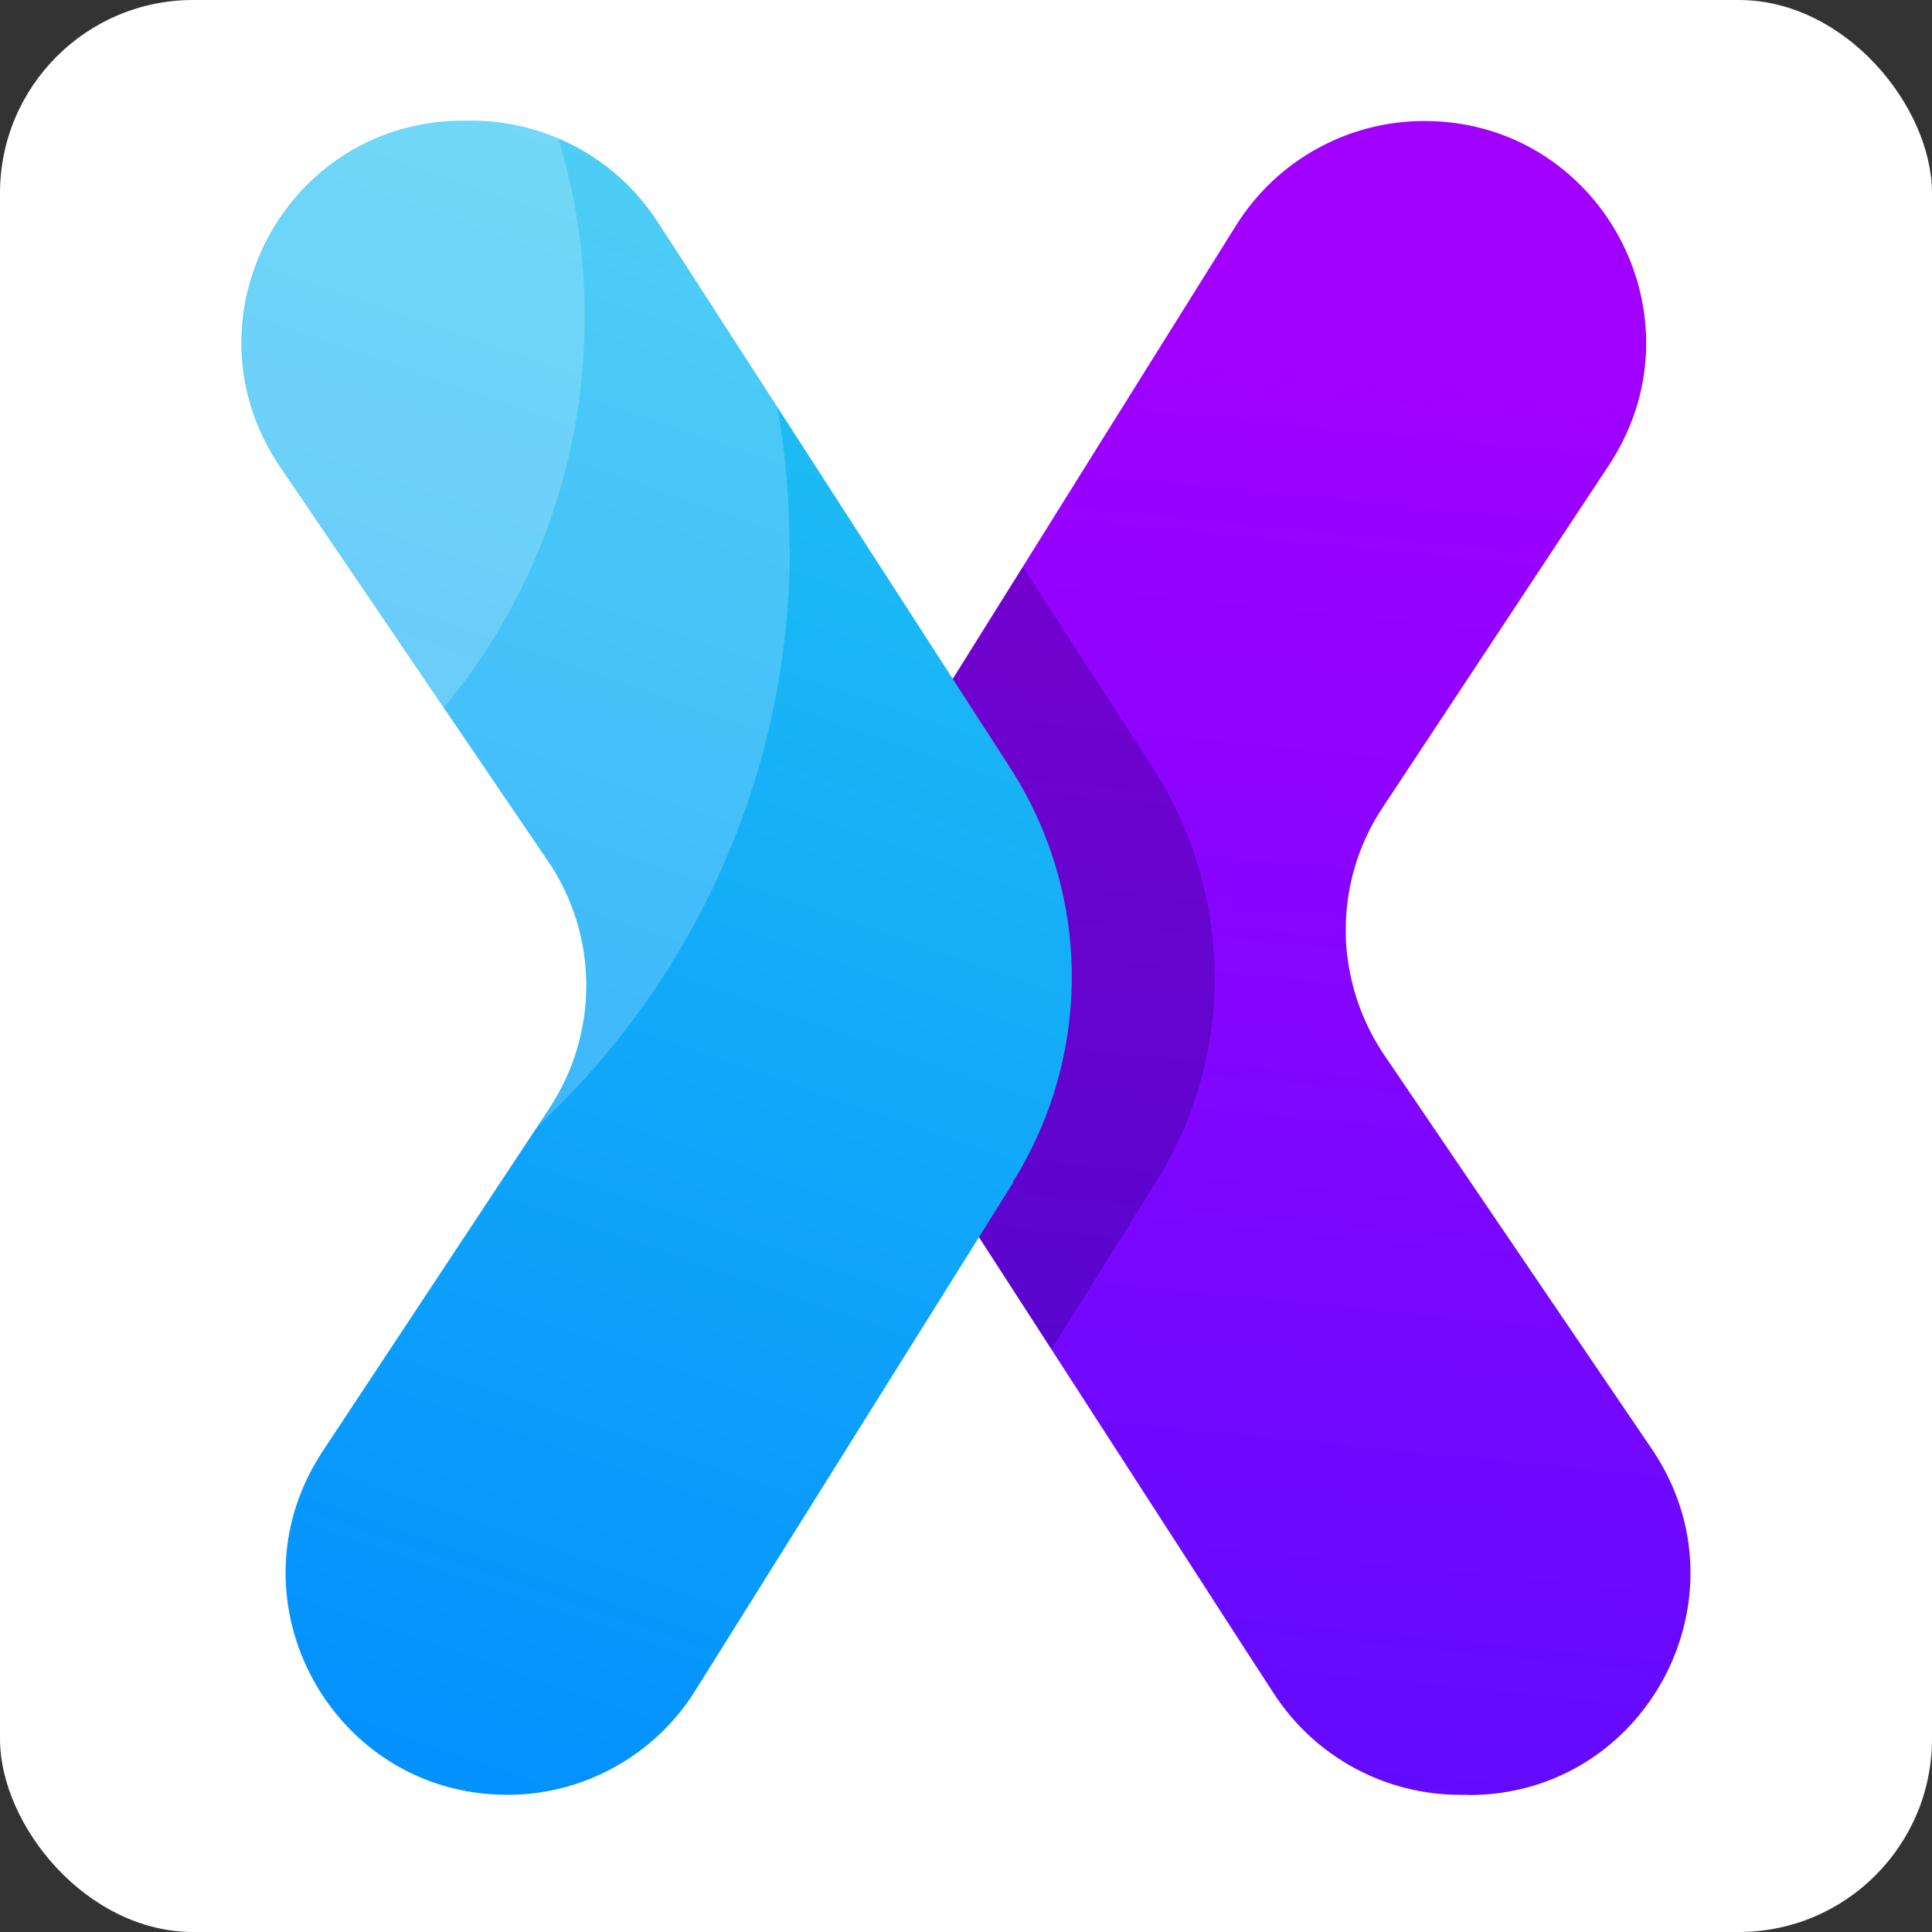 <svg width="80" height="80" viewBox="0 0 80 80" fill="none" xmlns="http://www.w3.org/2000/svg">
<rect x="0" y="0" width="80" height="80" fill="#333333" stroke="none"/>
<rect width="80" height="80" rx="8" fill="white"/>
<path d="M60.802 74.32H60.455C57.34 74.32 54.44 72.737 52.745 70.123L51.836 68.723C51.785 68.642 51.734 68.57 51.683 68.489L46.342 60.217L43.533 55.867L38.162 47.554C36.793 45.44 35.976 43.091 35.701 40.681C35.66 40.303 35.629 39.915 35.609 39.537C35.476 36.372 36.283 33.185 38.029 30.387L42.349 23.474L45.065 19.123L51.192 9.32C52.867 6.644 55.808 5.01 58.974 5.01C64.366 5.01 68.165 9.432 68.165 14.211C68.165 15.907 67.685 17.643 66.633 19.246L57.238 33.461C56.196 35.034 55.696 36.852 55.727 38.659C55.727 39.037 55.757 39.425 55.819 39.803C56.013 41.161 56.513 42.489 57.309 43.673L68.4 60.002C72.536 66.099 68.175 74.33 60.812 74.33L60.802 74.32Z" fill="url(#paint0_linear_840_6598)"/>
<path opacity="0.25" d="M47.863 48.953L43.544 55.866L38.172 47.554C36.804 45.44 35.987 43.091 35.711 40.681C35.67 40.303 35.639 39.915 35.619 39.537C35.486 36.372 36.293 33.185 38.039 30.387L42.359 23.474L47.731 31.786C49.099 33.9 49.916 36.249 50.192 38.659C50.233 39.037 50.263 39.425 50.284 39.803C50.416 42.969 49.61 46.165 47.863 48.953Z" fill="#0C003F"/>
<path d="M41.961 48.953L28.787 70.01C27.113 72.686 24.171 74.32 21.016 74.32C15.624 74.32 11.825 69.898 11.825 65.118C11.825 63.423 12.305 61.687 13.367 60.084L22.252 46.645L22.762 45.869C24.805 42.764 24.784 38.73 22.691 35.657L18.361 29.284L11.6 19.328C7.464 13.231 11.825 5 19.188 5H19.535C20.781 5 21.986 5.255 23.099 5.725C24.774 6.43 26.224 7.625 27.235 9.197L28.144 10.596C28.195 10.678 28.246 10.749 28.297 10.831L32.188 16.856L41.818 31.776C45.188 36.984 45.239 43.673 41.94 48.943L41.961 48.953Z" fill="url(#paint1_linear_840_6598)"/>
<path opacity="0.2" d="M32.709 22.636C32.709 32.113 28.685 40.66 22.252 46.645L22.762 45.869C24.805 42.764 24.784 38.73 22.691 35.657L18.361 29.284L11.6 19.328C7.464 13.231 11.825 5 19.188 5H19.535C20.781 5 21.986 5.255 23.099 5.725C24.774 6.43 26.224 7.625 27.235 9.197L28.144 10.596C28.195 10.678 28.246 10.749 28.297 10.831L32.188 16.856C32.525 18.725 32.688 20.655 32.688 22.626L32.709 22.636Z" fill="white"/>
<path opacity="0.2" d="M24.213 13.119C24.213 19.267 22.027 24.904 18.382 29.295L11.621 19.338C7.485 13.241 11.846 5.011 19.209 5.011H19.556C20.802 5.011 22.007 5.266 23.12 5.736C23.835 8.074 24.213 10.545 24.213 13.119Z" fill="white"/>
<defs>
<linearGradient id="paint0_linear_840_6598" x1="56.605" y1="13.64" x2="49.262" y2="87.35" gradientUnits="userSpaceOnUse">
<stop stop-color="#A100FF"/>
<stop offset="1" stop-color="#530DFF"/>
</linearGradient>
<linearGradient id="paint1_linear_840_6598" x1="10.089" y1="77.373" x2="41.164" y2="-12.412" gradientUnits="userSpaceOnUse">
<stop stop-color="#008CFF"/>
<stop offset="1" stop-color="#2BD3EF"/>
</linearGradient>
</defs>
</svg>
